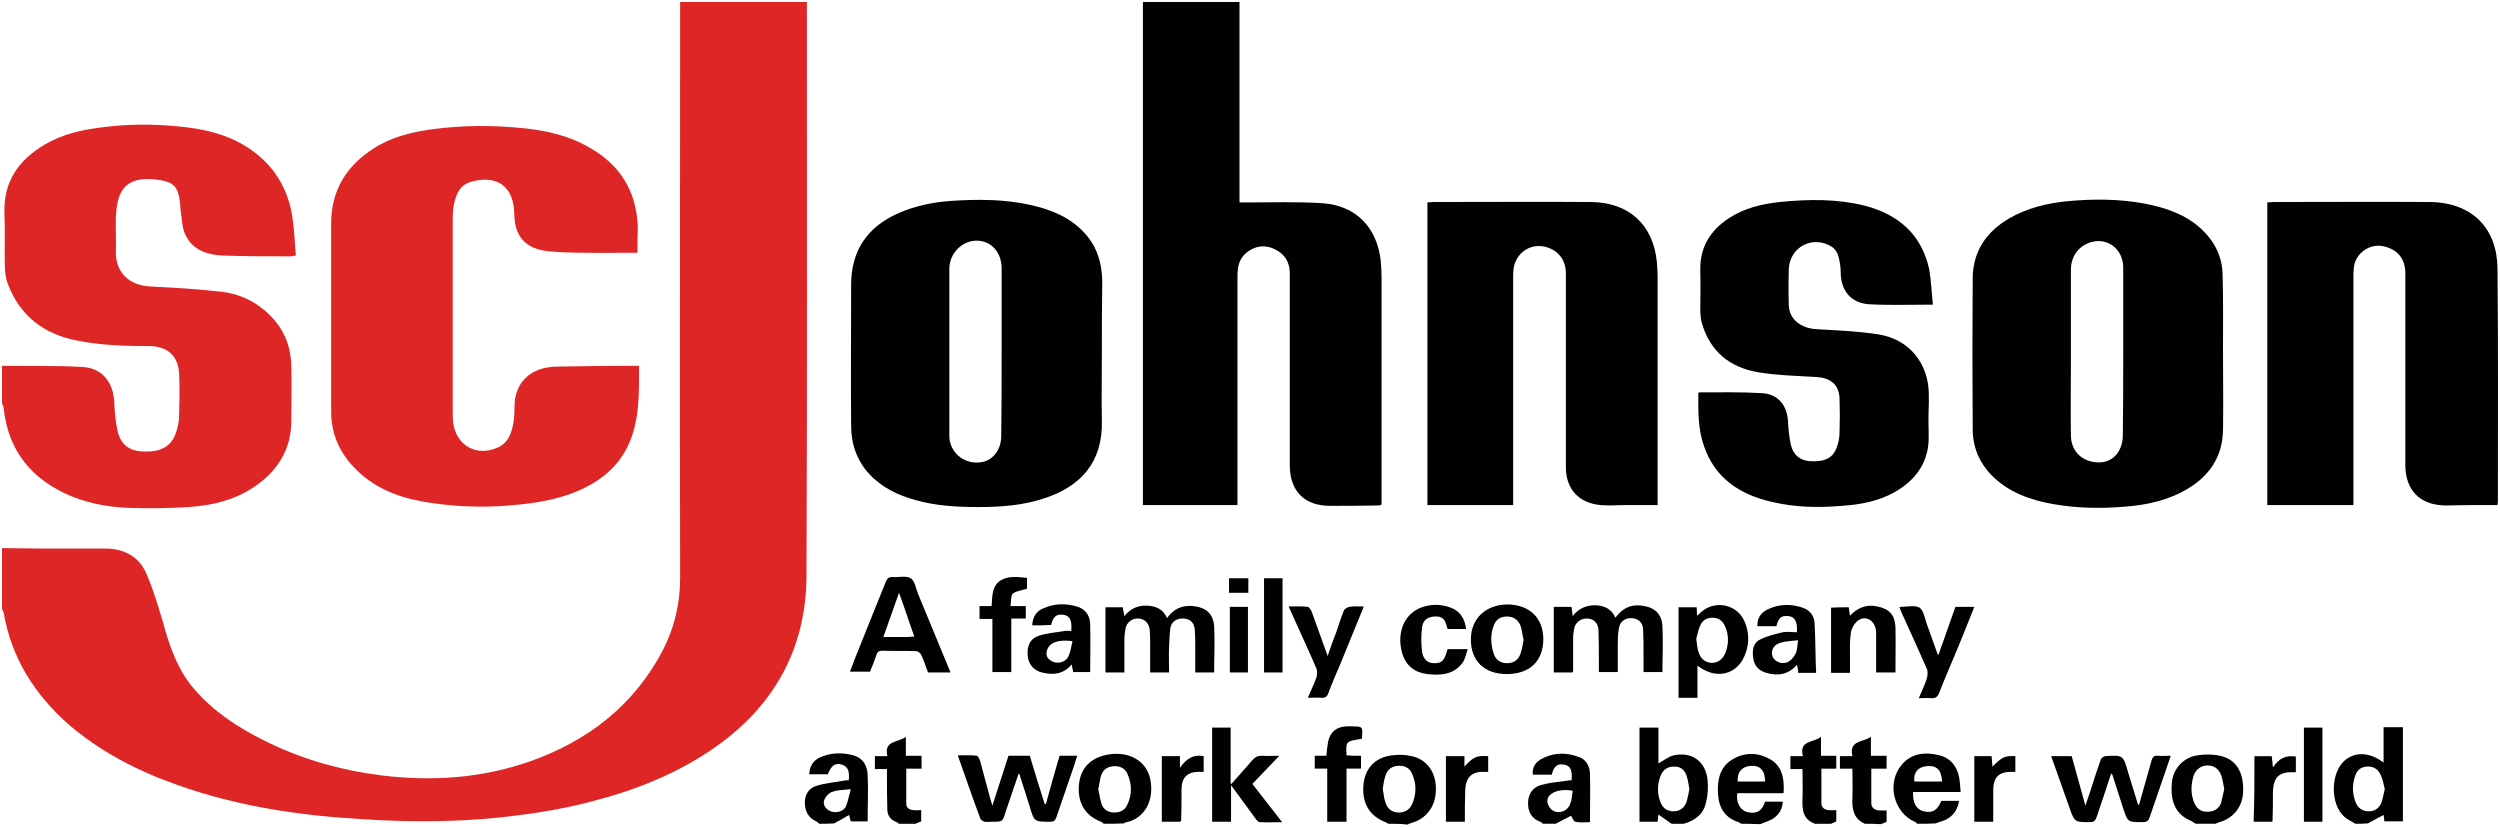 <?xml version="1.0" encoding="UTF-8" standalone="no"?>
<!-- Created with Inkscape (http://www.inkscape.org/) -->

<svg
   xmlns:dc="http://purl.org/dc/elements/1.1/"
   xmlns:cc="http://creativecommons.org/ns#"
   xmlns:rdf="http://www.w3.org/1999/02/22-rdf-syntax-ns#"
   xmlns:svg="http://www.w3.org/2000/svg"
   xmlns="http://www.w3.org/2000/svg"
   xmlns:sodipodi="http://sodipodi.sourceforge.net/DTD/sodipodi-0.dtd"
   xmlns:inkscape="http://www.inkscape.org/namespaces/inkscape"
   width="621.225"
   height="205.4"
   viewBox="0 0 164.366 54.345"
   version="1.1"
   id="svg8"
   inkscape:version="0.92.3 (2405546, 2018-03-11)"
   sodipodi:docname="sc.svg">
  <defs
     id="defs2">
	
	
	
	
	
	
	
	
	
	
	
	
	
	
	
	
	
	
	
	
	
	
	
	
	
	
	
	
	
	
	
	
	
	
	
	
	
	
	
	
	
	
	
	
	
	
	
	
	
	
	
	
	
	
	
	
	
	
	
	
	
	
</defs>
  <sodipodi:namedview
     id="base"
     pagecolor="#00ffff"
     bordercolor="#666666"
     borderopacity="1.0"
     inkscape:pageopacity="0"
     inkscape:pageshadow="2"
     inkscape:zoom="0.98994949"
     inkscape:cx="182.00957"
     inkscape:cy="155.91469"
     inkscape:document-units="px"
     inkscape:current-layer="layer1"
     showgrid="false"
     units="px"
     fit-margin-left="0.5"
     fit-margin-top="0.5"
     fit-margin-right="0.5"
     fit-margin-bottom="0.5"
     inkscape:window-width="1920"
     inkscape:window-height="1001"
     inkscape:window-x="-9"
     inkscape:window-y="-9"
     inkscape:window-maximized="1" />
  <g
     inkscape:label="Layer 1"
     inkscape:groupmode="layer"
     id="layer1"
     transform="translate(-23.627,-121.714)">
    <path
       class="st1"
       d="m 23.76,157.75 c 0.794,0 1.614,0.026 2.408,0.026 1.455,0 2.91,0 4.339,0 1.217,0 2.223,0.476 2.725,1.614 0.45,1.005 0.767,2.09 1.085,3.149 0.45,1.64 0.979,3.228 2.117,4.524 1.244,1.429 2.805,2.461 4.498,3.307 2.461,1.244 5.08,1.984 7.805,2.328 3.307,0.397 6.562,0.185 9.737,-0.926 3.81,-1.349 6.826,-3.678 8.731,-7.303 0.767,-1.482 1.138,-3.069 1.138,-4.763 -0.026,-12.435 0,-24.871 0,-37.333 0,-0.159 0,-0.318 0,-0.529 2.778,0 5.53,0 8.334,0 0,0.159 0,0.344 0,0.503 0,12.409 0.026,24.818 -0.026,37.253 -0.026,4.683 -2.064,8.44 -5.9,11.165 -2.566,1.826 -5.424,2.937 -8.467,3.704 -1.958,0.503 -3.942,0.794 -5.953,1.005 -2.91,0.291 -5.847,0.291 -8.758,0.106 -4.207,-0.238 -8.361,-0.847 -12.33,-2.275 -2.619,-0.926 -5.027,-2.17 -7.144,-3.995 -2.196,-1.958 -3.731,-4.339 -4.233,-7.329 -0.026,-0.079 -0.079,-0.159 -0.106,-0.238 0,-1.323 0,-2.672 0,-3.995 z"
       id="path4490"
       inkscape:connector-curvature="0"
       style="fill:#df2626;stroke-width:0.265" />
    <path
       class="st1"
       d="m 23.76,145.764 c 1.773,0.026 3.545,-0.026 5.318,0.079 1.296,0.079 2.011,1.032 2.064,2.355 0.026,0.609 0.079,1.217 0.212,1.826 0.212,0.953 0.794,1.376 1.799,1.376 1.111,0.026 1.773,-0.37 2.064,-1.296 0.106,-0.344 0.185,-0.688 0.185,-1.032 0.026,-0.953 0.053,-1.879 0,-2.831 -0.079,-1.164 -0.794,-1.773 -1.984,-1.773 -1.587,0 -3.201,-0.053 -4.763,-0.37 -2.143,-0.423 -3.704,-1.614 -4.498,-3.678 -0.159,-0.397 -0.212,-0.82 -0.212,-1.244 -0.026,-1.138 0.026,-2.302 -0.026,-3.44 -0.079,-2.064 0.926,-3.493 2.619,-4.498 1.191,-0.714 2.514,-1.005 3.889,-1.164 1.64,-0.212 3.281,-0.212 4.895,-0.053 1.72,0.159 3.387,0.529 4.842,1.561 1.561,1.111 2.434,2.619 2.699,4.498 0.106,0.794 0.159,1.587 0.212,2.434 -0.132,0.026 -0.238,0.053 -0.318,0.053 -1.508,0 -3.016,0 -4.498,-0.053 -1.111,-0.053 -2.09,-0.423 -2.514,-1.535 -0.159,-0.423 -0.159,-0.926 -0.238,-1.402 -0.026,-0.212 -0.026,-0.397 -0.053,-0.609 -0.132,-0.979 -0.397,-1.27 -1.376,-1.429 -0.397,-0.053 -0.794,-0.079 -1.191,-0.026 -0.794,0.106 -1.296,0.582 -1.482,1.323 -0.106,0.37 -0.132,0.741 -0.159,1.138 -0.026,0.741 0.026,1.482 0,2.223 -0.053,1.323 0.767,2.302 2.328,2.355 1.535,0.079 3.069,0.159 4.604,0.344 1.402,0.159 2.619,0.82 3.545,1.931 0.714,0.847 1.032,1.852 1.058,2.937 0.026,1.164 0,2.355 0,3.519 0.026,1.958 -0.9,3.413 -2.487,4.471 -1.27,0.847 -2.725,1.191 -4.233,1.296 -1.323,0.079 -2.672,0.106 -3.995,0.053 -1.455,-0.053 -2.91,-0.344 -4.233,-0.979 -2.355,-1.138 -3.704,-2.99 -3.969,-5.609 0,-0.106 -0.079,-0.185 -0.106,-0.291 0,-0.82 0,-1.64 0,-2.461 z"
       id="path4492"
       inkscape:connector-curvature="0"
       style="fill:#df2626;stroke-width:0.265" />
    <path
       class="st2"
       d="m 133.535,175.874 c -0.291,-0.185 -0.556,-0.397 -0.873,-0.609 -0.026,0.159 -0.026,0.318 -0.053,0.476 -0.397,0 -0.794,0 -1.191,0 0,-2.064 0,-4.128 0,-6.191 0.423,0 0.82,0 1.244,0 0,0.794 0,1.561 0,2.355 0.344,-0.185 0.661,-0.45 1.005,-0.529 1.191,-0.265 2.09,0.397 2.223,1.587 0.053,0.503 0.026,1.032 -0.106,1.535 -0.159,0.767 -0.741,1.164 -1.455,1.376 -0.265,0 -0.529,0 -0.794,0 z m 1.164,-2.275 c -0.053,-0.291 -0.079,-0.529 -0.159,-0.794 -0.106,-0.397 -0.344,-0.688 -0.794,-0.688 -0.45,-0.026 -0.794,0.185 -0.953,0.635 -0.212,0.556 -0.212,1.138 0,1.693 0.132,0.344 0.37,0.582 0.794,0.609 0.423,0.026 0.741,-0.185 0.9,-0.556 0.106,-0.318 0.159,-0.635 0.212,-0.9 z"
       id="path4494"
       inkscape:connector-curvature="0"
       style="fill:#010101;stroke-width:0.265" />
    <path
       class="st2"
       d="m 178.488,175.874 c -0.238,-0.159 -0.529,-0.265 -0.741,-0.476 -0.926,-0.82 -0.9,-2.857 0.026,-3.678 0.714,-0.609 1.667,-0.556 2.566,0.132 0,-0.794 0,-1.535 0,-2.328 0.45,0 0.847,0 1.27,0 0,2.064 0,4.101 0,6.191 -0.397,0 -0.794,0 -1.217,0 -0.026,-0.159 -0.026,-0.318 -0.053,-0.423 -0.344,0.185 -0.688,0.37 -1.032,0.556 -0.291,0.026 -0.556,0.026 -0.82,0.026 z m 1.931,-2.275 c -0.079,-0.318 -0.132,-0.661 -0.291,-0.979 -0.185,-0.37 -0.503,-0.556 -0.953,-0.503 -0.397,0.053 -0.609,0.291 -0.714,0.635 -0.185,0.556 -0.185,1.111 0.026,1.667 0.132,0.37 0.397,0.609 0.82,0.635 0.45,0.026 0.741,-0.212 0.9,-0.582 0.079,-0.265 0.132,-0.556 0.212,-0.873 z"
       id="path4496"
       inkscape:connector-curvature="0"
       style="fill:#010101;stroke-width:0.265" />
    <path
       class="st2"
       d="m 125.069,175.874 c -0.053,-0.053 -0.106,-0.106 -0.185,-0.132 -0.556,-0.212 -0.794,-0.635 -0.794,-1.217 0,-0.582 0.291,-1.032 0.82,-1.191 0.556,-0.159 1.138,-0.212 1.72,-0.291 0.106,-0.026 0.212,-0.026 0.318,-0.026 0.079,-0.661 -0.079,-0.979 -0.503,-1.032 -0.423,-0.079 -0.661,0.106 -0.794,0.661 -0.397,0 -0.794,0 -1.244,0 -0.053,-0.423 0.132,-0.767 0.476,-0.979 0.847,-0.503 1.746,-0.503 2.619,-0.159 0.45,0.185 0.635,0.609 0.661,1.058 0.026,1.058 0,2.09 0,3.201 -0.291,0 -0.635,0.053 -0.953,-0.026 -0.132,-0.026 -0.212,-0.265 -0.291,-0.397 -0.318,0.159 -0.661,0.344 -1.005,0.529 -0.238,0 -0.529,0 -0.847,0 z m 1.958,-2.17 c -0.529,-0.106 -1.085,-0.026 -1.376,0.185 -0.238,0.159 -0.344,0.397 -0.265,0.661 0.053,0.185 0.212,0.397 0.37,0.476 0.423,0.212 0.953,0 1.111,-0.476 0.106,-0.238 0.106,-0.556 0.159,-0.847 z"
       id="path4498"
       inkscape:connector-curvature="0"
       style="fill:#010101;stroke-width:0.265" />
    <path
       class="st2"
       d="m 77.496,175.874 c -0.079,-0.053 -0.132,-0.132 -0.212,-0.159 -0.503,-0.238 -0.714,-0.635 -0.741,-1.164 -0.026,-0.556 0.238,-1.005 0.741,-1.164 0.582,-0.185 1.191,-0.238 1.799,-0.344 0.106,-0.026 0.238,-0.026 0.344,-0.026 0.079,-0.609 -0.079,-0.926 -0.45,-1.032 -0.45,-0.132 -0.688,0.053 -0.926,0.635 -0.397,0 -0.794,0 -1.217,0 0.026,-0.635 0.344,-1.005 0.9,-1.191 0.661,-0.238 1.323,-0.238 2.011,-0.053 0.635,0.185 0.9,0.688 0.926,1.27 0.053,1.005 0,2.037 0,3.069 -0.344,0 -0.714,0 -1.111,0 -0.053,-0.159 -0.079,-0.318 -0.106,-0.423 -0.318,0.185 -0.635,0.37 -0.979,0.556 -0.318,0.026 -0.661,0.026 -0.979,0.026 z m 2.064,-2.275 c -0.503,0.053 -0.847,0.053 -1.164,0.159 -0.212,0.053 -0.423,0.238 -0.529,0.45 -0.185,0.291 -0.026,0.635 0.265,0.794 0.37,0.212 0.926,0.106 1.111,-0.265 0.132,-0.318 0.185,-0.661 0.318,-1.138 z"
       id="path4500"
       inkscape:connector-curvature="0"
       style="fill:#010101;stroke-width:0.265" />
    <path
       class="st2"
       d="m 138.113,175.874 c -0.053,-0.026 -0.132,-0.079 -0.185,-0.106 -0.9,-0.291 -1.296,-0.953 -1.349,-1.852 -0.053,-0.9 0.106,-1.773 0.953,-2.275 0.794,-0.476 1.667,-0.476 2.487,0 0.688,0.397 0.953,1.111 0.873,2.223 -1.005,0 -2.037,0 -3.043,0 -0.106,0.609 0.212,1.138 0.661,1.244 0.609,0.132 0.953,-0.053 1.164,-0.688 0.37,0 0.767,0 1.164,0 -0.026,0.635 -0.423,1.111 -1.085,1.323 -0.132,0.053 -0.265,0.106 -0.397,0.159 -0.423,-0.026 -0.82,-0.026 -1.244,-0.026 z m 1.561,-2.778 c 0,-0.714 -0.318,-1.058 -0.9,-1.032 -0.609,0.026 -0.953,0.423 -0.9,1.032 0.609,0 1.217,0 1.799,0 z"
       id="path4502"
       inkscape:connector-curvature="0"
       style="fill:#010101;stroke-width:0.265" />
    <path
       class="st2"
       d="m 114.909,175.874 c -0.053,-0.026 -0.132,-0.079 -0.185,-0.106 -1.058,-0.397 -1.561,-1.244 -1.455,-2.461 0.106,-1.085 0.767,-1.799 1.879,-1.931 0.423,-0.053 0.873,-0.053 1.296,0.053 1.005,0.212 1.614,1.085 1.587,2.196 0,1.111 -0.635,1.931 -1.614,2.196 -0.079,0.026 -0.159,0.053 -0.238,0.106 -0.45,-0.053 -0.873,-0.053 -1.27,-0.053 z m -0.37,-2.302 c 0.053,0.318 0.079,0.635 0.185,0.926 0.132,0.397 0.423,0.635 0.873,0.635 0.397,0 0.714,-0.185 0.873,-0.556 0.291,-0.661 0.291,-1.323 0,-1.984 -0.159,-0.397 -0.503,-0.556 -0.926,-0.529 -0.423,0.026 -0.688,0.238 -0.82,0.635 -0.106,0.265 -0.132,0.556 -0.185,0.873 z"
       id="path4504"
       inkscape:connector-curvature="0"
       style="fill:#010101;stroke-width:0.265" />
    <path
       class="st2"
       d="m 167.984,175.874 c -0.106,-0.053 -0.185,-0.132 -0.291,-0.185 -0.979,-0.397 -1.402,-1.217 -1.27,-2.54 0.079,-0.873 0.741,-1.64 1.667,-1.773 0.476,-0.079 1.005,-0.079 1.482,0.026 1.032,0.212 1.561,1.032 1.535,2.275 0,1.032 -0.609,1.826 -1.561,2.09 -0.079,0.026 -0.159,0.053 -0.238,0.106 -0.45,0 -0.9,0 -1.323,0 z m 1.879,-2.275 c -0.053,-0.318 -0.106,-0.609 -0.185,-0.873 -0.159,-0.45 -0.476,-0.688 -0.9,-0.688 -0.423,0 -0.767,0.238 -0.926,0.661 -0.185,0.609 -0.212,1.217 0.053,1.826 0.159,0.37 0.45,0.582 0.873,0.556 0.397,0 0.714,-0.185 0.873,-0.556 0.079,-0.291 0.132,-0.609 0.212,-0.926 z"
       id="path4506"
       inkscape:connector-curvature="0"
       style="fill:#010101;stroke-width:0.265" />
    <path
       class="st2"
       d="m 149.675,175.874 c -0.026,-0.026 -0.079,-0.079 -0.106,-0.106 -1.429,-0.582 -1.931,-2.54 -0.926,-3.757 0.661,-0.794 1.561,-0.873 2.514,-0.635 0.794,0.212 1.244,0.847 1.323,1.773 0.026,0.212 0.026,0.397 0.053,0.635 -1.058,0 -2.09,0 -3.122,0 -0.053,0.688 0.212,1.164 0.688,1.27 0.582,0.132 0.9,-0.053 1.164,-0.688 0.37,0 0.767,0 1.164,0 -0.106,0.714 -0.529,1.191 -1.244,1.376 -0.106,0.026 -0.185,0.079 -0.291,0.106 -0.397,0.026 -0.794,0.026 -1.217,0.026 z m 1.64,-2.778 c -0.053,-0.794 -0.37,-1.085 -1.058,-1.005 -0.556,0.053 -0.847,0.476 -0.767,1.005 0.609,0 1.217,0 1.826,0 z"
       id="path4508"
       inkscape:connector-curvature="0"
       style="fill:#010101;stroke-width:0.265" />
    <path
       class="st2"
       d="m 96.203,175.874 c -0.053,-0.053 -0.132,-0.106 -0.185,-0.132 -1.058,-0.397 -1.561,-1.27 -1.455,-2.434 0.106,-1.111 0.767,-1.773 1.905,-1.984 1.376,-0.238 2.514,0.397 2.778,1.587 0.291,1.376 -0.318,2.646 -1.667,2.884 -0.026,0 -0.026,0.053 -0.026,0.053 -0.476,0.026 -0.926,0.026 -1.349,0.026 z m -0.37,-2.275 c 0.079,0.318 0.106,0.635 0.212,0.953 0.132,0.397 0.45,0.582 0.847,0.582 0.397,0 0.688,-0.159 0.847,-0.503 0.318,-0.661 0.318,-1.349 0.026,-2.011 -0.159,-0.397 -0.503,-0.556 -0.926,-0.529 -0.423,0.026 -0.688,0.238 -0.82,0.609 -0.079,0.265 -0.106,0.582 -0.185,0.9 z"
       id="path4510"
       inkscape:connector-curvature="0"
       style="fill:#010101;stroke-width:0.265" />
    <path
       class="st2"
       d="m 82.735,175.874 c -0.079,-0.053 -0.132,-0.106 -0.212,-0.132 -0.344,-0.132 -0.529,-0.397 -0.556,-0.741 -0.026,-0.767 -0.026,-1.561 -0.026,-2.328 0,-0.132 0,-0.238 0,-0.397 -0.291,0 -0.529,0 -0.794,0 0,-0.291 0,-0.556 0,-0.847 0.265,0 0.503,0 0.82,0 -0.238,-1.058 0.688,-0.873 1.217,-1.27 0,0.45 0,0.82 0,1.244 0.344,0 0.688,0 1.032,0 0,0.318 0,0.556 0,0.847 -0.344,0 -0.661,0 -1.005,0 0,0.794 0,1.561 0,2.302 0,0.291 0.212,0.397 0.45,0.423 0.185,0.026 0.344,0 0.529,0 0,0.238 0,0.476 0,0.741 -0.132,0.053 -0.265,0.106 -0.37,0.159 -0.37,0 -0.714,0 -1.085,0 z"
       id="path4512"
       inkscape:connector-curvature="0"
       style="fill:#010101;stroke-width:0.265" />
    <path
       class="st2"
       d="m 146.235,175.874 c -0.767,-0.344 -0.847,-0.979 -0.82,-1.72 0.026,-0.635 0,-1.244 0,-1.905 -0.291,0 -0.529,0 -0.82,0 0,-0.291 0,-0.529 0,-0.82 0.238,0 0.503,0 0.82,0 -0.238,-1.058 0.688,-0.9 1.217,-1.27 0,0.45 0,0.82 0,1.244 0.37,0 0.688,0 1.032,0 0,0.291 0,0.556 0,0.847 -0.318,0 -0.635,0 -1.005,0 0,0.794 0,1.535 0,2.275 0,0.291 0.212,0.45 0.529,0.476 0.159,0 0.291,0 0.476,0 0,0.238 0,0.476 0,0.741 -0.106,0.053 -0.238,0.106 -0.37,0.159 -0.344,-0.026 -0.688,-0.026 -1.058,-0.026 z"
       id="path4514"
       inkscape:connector-curvature="0"
       style="fill:#010101;stroke-width:0.265" />
    <path
       class="st2"
       d="m 142.954,175.874 c -0.794,-0.291 -0.847,-0.926 -0.82,-1.64 0.026,-0.635 0,-1.27 0,-1.958 -0.265,0 -0.503,0 -0.794,0 0,-0.291 0,-0.556 0,-0.847 0.238,0 0.503,0 0.82,0 -0.265,-1.058 0.688,-0.873 1.191,-1.27 0,0.45 0,0.82 0,1.244 0.344,0 0.661,0 1.005,0 0,0.291 0,0.556 0,0.847 -0.318,0 -0.635,0 -0.979,0 0,0.794 0,1.535 0,2.275 0,0.265 0.185,0.423 0.45,0.45 0.159,0.026 0.344,0 0.529,0 0,0.238 0,0.503 0,0.741 -0.106,0.053 -0.212,0.106 -0.344,0.159 -0.344,0 -0.688,0 -1.058,0 z"
       id="path4516"
       inkscape:connector-curvature="0"
       style="fill:#010101;stroke-width:0.265" />
    <path
       class="st2"
       d="m 104.987,154.919 c -2.09,0 -4.128,0 -6.218,0 0,-11.033 0,-22.04 0,-33.073 2.117,0 4.207,0 6.35,0 0,4.392 0,8.758 0,13.176 0.185,0 0.318,0 0.476,0 1.667,0 3.334,-0.053 5.001,0.053 2.196,0.159 3.572,1.614 3.81,3.784 0.026,0.344 0.053,0.688 0.053,1.032 0,4.842 0,9.71 0,14.552 0,0.159 0,0.291 0,0.45 -0.079,0.026 -0.106,0.053 -0.159,0.053 -1.085,0.026 -2.17,0.026 -3.228,0.026 -1.693,0 -2.646,-0.979 -2.646,-2.672 0,-4.207 0,-8.414 0,-12.621 0,-0.714 -0.318,-1.244 -0.953,-1.561 -0.609,-0.318 -1.244,-0.265 -1.799,0.132 -0.397,0.291 -0.609,0.688 -0.661,1.164 -0.026,0.185 -0.026,0.37 -0.026,0.582 0,4.815 0,9.631 0,14.446 0,0.132 0,0.291 0,0.476 z"
       id="path4518"
       inkscape:connector-curvature="0"
       style="fill:#010101;stroke-width:0.265" />
    <path
       class="st1"
       d="m 65.537,138.329 c -1.191,0 -2.381,0.026 -3.545,0 -0.794,0 -1.614,-0.026 -2.408,-0.106 -1.429,-0.185 -2.117,-0.979 -2.143,-2.408 0,-0.212 -0.026,-0.397 -0.053,-0.609 -0.291,-1.693 -1.64,-1.879 -2.805,-1.535 -0.767,0.212 -1.005,0.9 -1.138,1.614 -0.026,0.212 -0.053,0.423 -0.053,0.661 0,4.313 0,8.625 0,12.965 0,0.238 0,0.503 0.053,0.741 0.265,1.402 1.535,2.064 2.857,1.508 0.82,-0.344 1.005,-1.111 1.111,-1.879 0.053,-0.37 0.026,-0.767 0.053,-1.138 0.106,-1.164 0.847,-2.011 2.037,-2.249 0.265,-0.053 0.529,-0.079 0.82,-0.079 1.614,-0.026 3.228,-0.053 4.842,-0.053 0.159,0 0.291,0 0.476,0 0,1.826 0.053,3.625 -0.741,5.292 -0.82,1.693 -2.328,2.646 -4.048,3.228 -1.296,0.423 -2.646,0.582 -4.022,0.688 -1.614,0.106 -3.228,0.053 -4.815,-0.185 -1.72,-0.238 -3.334,-0.741 -4.657,-1.905 -1.244,-1.085 -1.958,-2.434 -1.958,-4.101 0,-4.128 0,-8.255 0,-12.383 0,-2.196 1.032,-3.81 2.831,-4.948 1.164,-0.741 2.487,-1.058 3.863,-1.244 2.011,-0.265 4.022,-0.265 6.032,-0.053 1.455,0.159 2.857,0.476 4.128,1.191 2.143,1.164 3.254,2.963 3.307,5.397 -0.026,0.423 -0.026,0.979 -0.026,1.587 z"
       id="path4520"
       inkscape:connector-curvature="0"
       style="fill:#df2626;stroke-width:0.265" />
    <path
       class="st2"
       d="m 169.783,144.97 c 0,1.667 0.026,3.334 0,5.001 -0.026,1.72 -0.847,2.99 -2.302,3.863 -1.27,0.767 -2.699,1.085 -4.154,1.191 -1.561,0.132 -3.096,0.106 -4.657,-0.159 -1.535,-0.265 -2.99,-0.767 -4.127,-1.931 -0.794,-0.82 -1.217,-1.852 -1.217,-2.99 -0.026,-3.334 -0.026,-6.641 0,-9.975 0.026,-1.746 0.9,-3.016 2.381,-3.889 1.191,-0.688 2.487,-1.005 3.836,-1.138 1.693,-0.159 3.413,-0.159 5.106,0.159 1.349,0.265 2.619,0.688 3.651,1.614 0.9,0.82 1.429,1.826 1.455,3.043 0.053,1.746 0.026,3.493 0.026,5.212 0,0 0,0 0,0 z m -6.562,-0.079 c 0,-1.852 0,-3.731 0,-5.583 0,-1.164 -0.953,-1.958 -2.037,-1.693 -0.847,0.212 -1.402,0.9 -1.402,1.852 0,1.984 0,3.995 0,5.98 0,1.64 -0.026,3.281 0,4.921 0.026,1.085 0.82,1.773 1.905,1.746 0.9,-0.026 1.508,-0.767 1.508,-1.799 0.026,-1.773 0.026,-3.598 0.026,-5.424 z"
       id="path4522"
       inkscape:connector-curvature="0"
       style="fill:#010101;stroke-width:0.265" />
    <path
       class="st2"
       d="m 96.07,144.997 c 0,1.455 -0.026,2.91 0,4.339 0.079,2.805 -1.429,4.339 -3.678,5.106 -1.455,0.503 -2.937,0.609 -4.471,0.609 -1.376,0 -2.752,-0.079 -4.075,-0.45 -1.164,-0.318 -2.223,-0.82 -3.069,-1.72 -0.82,-0.9 -1.191,-1.984 -1.191,-3.175 -0.026,-3.096 0,-6.191 0,-9.26 0,-2.249 1.058,-3.81 3.096,-4.71 1.138,-0.503 2.328,-0.741 3.572,-0.82 1.693,-0.106 3.413,-0.106 5.08,0.265 1.349,0.291 2.619,0.794 3.572,1.826 0.847,0.9 1.164,1.984 1.191,3.175 -0.026,1.614 -0.026,3.228 -0.026,4.815 z m -6.588,-0.132 c 0,-1.826 0,-3.651 0,-5.503 0,-1.058 -0.688,-1.826 -1.64,-1.826 -0.979,0 -1.799,0.847 -1.799,1.852 0,3.651 0,7.303 0,10.927 0,0.132 0,0.238 0.026,0.37 0.185,0.926 1.032,1.535 1.984,1.429 0.82,-0.079 1.402,-0.794 1.402,-1.746 0.026,-1.799 0.026,-3.651 0.026,-5.503 z"
       id="path4524"
       inkscape:connector-curvature="0"
       style="fill:#010101;stroke-width:0.265" />
    <path
       class="st2"
       d="m 178.356,154.919 c -1.905,0 -3.784,0 -5.662,0 0,-6.641 0,-13.256 0,-19.897 0.132,0 0.265,-0.026 0.397,-0.026 3.44,0 6.879,-0.026 10.345,0 2.752,0.053 4.366,1.746 4.392,4.366 0.053,5.08 0.026,10.16 0.026,15.24 0,0.079 0,0.185 -0.026,0.318 -0.582,0 -1.111,0 -1.667,0 -0.582,0 -1.164,0.026 -1.773,0.026 -1.667,-0.026 -2.619,-1.005 -2.619,-2.672 0,-4.207 0,-8.387 0,-12.594 0,-0.953 -0.503,-1.561 -1.429,-1.773 -0.926,-0.212 -1.879,0.476 -1.958,1.429 -0.026,0.212 -0.026,0.45 -0.026,0.661 0,4.815 0,9.631 0,14.42 0,0.185 0,0.344 0,0.503 z"
       id="path4526"
       inkscape:connector-curvature="0"
       style="fill:#010101;stroke-width:0.265" />
    <path
       class="st2"
       d="m 123.111,154.919 c -1.905,0 -3.757,0 -5.636,0 0,-6.615 0,-13.256 0,-19.897 0.106,0 0.212,-0.026 0.344,-0.026 3.466,0 6.932,-0.026 10.425,0 2.487,0.026 4.075,1.508 4.313,3.916 0.026,0.318 0.053,0.661 0.053,0.979 0,4.842 0,9.684 0,14.526 0,0.159 0,0.318 0,0.503 -0.741,0 -1.429,0 -2.117,0 -0.556,0 -1.085,0.053 -1.64,0 -1.429,-0.132 -2.275,-1.058 -2.275,-2.487 0,-4.26 0,-8.493 0,-12.753 0,-0.9 -0.529,-1.535 -1.376,-1.746 -1.005,-0.238 -1.931,0.45 -2.064,1.455 -0.026,0.185 -0.026,0.37 -0.026,0.582 0,4.815 0,9.631 0,14.446 0,0.159 0,0.318 0,0.503 z"
       id="path4528"
       inkscape:connector-curvature="0"
       style="fill:#010101;stroke-width:0.265" />
    <path
       class="st2"
       d="m 150.707,141.742 c -1.482,0 -2.831,0.053 -4.207,-0.026 -1.164,-0.079 -1.826,-0.873 -1.852,-2.037 0,-0.37 -0.053,-0.767 -0.159,-1.138 -0.053,-0.212 -0.212,-0.45 -0.397,-0.582 -1.244,-0.82 -2.805,-0.026 -2.857,1.455 -0.026,0.794 -0.026,1.587 0,2.381 0.026,0.9 0.794,1.508 1.826,1.561 1.349,0.079 2.725,0.132 4.075,0.344 1.799,0.291 2.99,1.561 3.254,3.281 0.106,0.767 0.026,1.561 0.026,2.328 0,0.609 0.053,1.217 -0.026,1.799 -0.212,1.376 -1.058,2.328 -2.249,2.99 -1.058,0.582 -2.223,0.794 -3.413,0.873 -1.561,0.132 -3.096,0.106 -4.63,-0.265 -2.09,-0.476 -3.731,-1.561 -4.445,-3.678 -0.397,-1.111 -0.37,-2.302 -0.37,-3.466 0.026,-0.026 0.053,-0.053 0.079,-0.053 1.376,0 2.725,-0.026 4.101,0.053 1.058,0.053 1.667,0.794 1.72,1.879 0.026,0.503 0.079,1.005 0.185,1.508 0.159,0.688 0.609,1.032 1.244,1.085 0.979,0.053 1.508,-0.185 1.773,-0.9 0.106,-0.291 0.185,-0.635 0.185,-0.953 0.026,-0.767 0.026,-1.535 0,-2.302 -0.053,-0.9 -0.609,-1.323 -1.508,-1.376 -1.296,-0.079 -2.593,-0.106 -3.863,-0.318 -1.852,-0.318 -3.149,-1.376 -3.678,-3.228 -0.079,-0.238 -0.079,-0.476 -0.106,-0.714 0,-0.926 0.026,-1.852 0,-2.778 -0.026,-1.508 0.661,-2.593 1.852,-3.387 1.032,-0.688 2.196,-0.953 3.387,-1.085 1.879,-0.185 3.731,-0.212 5.556,0.238 2.223,0.582 3.757,1.879 4.26,4.207 0.132,0.794 0.159,1.561 0.238,2.302 z"
       id="path4530"
       inkscape:connector-curvature="0"
       style="fill:#010101;stroke-width:0.265" />
    <path
       class="st2"
       d="m 127,165.925 c -0.397,0 -0.794,0 -1.217,0 0,-1.429 0,-2.857 0,-4.313 0.37,0 0.741,0 1.164,0 0.026,0.159 0.053,0.344 0.079,0.609 0.397,-0.529 0.926,-0.714 1.482,-0.714 0.582,0.026 1.058,0.212 1.323,0.82 0.503,-0.688 1.138,-0.926 1.905,-0.767 0.741,0.132 1.164,0.582 1.191,1.349 0.053,1.005 0,1.984 0,2.99 -0.423,0 -0.794,0 -1.244,0 0,-0.423 0,-0.847 0,-1.244 0,-0.529 0,-1.032 -0.026,-1.561 -0.026,-0.45 -0.291,-0.688 -0.714,-0.741 -0.423,-0.026 -0.794,0.185 -0.873,0.635 -0.079,0.397 -0.079,0.794 -0.079,1.164 0,0.582 0,1.138 0,1.746 -0.397,0 -0.794,0 -1.244,0 0,-0.212 0,-0.45 0,-0.661 0,-0.714 0,-1.429 -0.026,-2.117 -0.026,-0.45 -0.318,-0.714 -0.714,-0.741 -0.397,-0.026 -0.767,0.212 -0.873,0.609 -0.053,0.238 -0.079,0.476 -0.079,0.714 0,0.714 0,1.429 0,2.143 0,0 -0.026,0.026 -0.053,0.079 z"
       id="path4532"
       inkscape:connector-curvature="0"
       style="fill:#010101;stroke-width:0.265" />
    <path
       class="st2"
       d="m 100.489,165.925 c -0.423,0 -0.82,0 -1.244,0 0,-0.661 0,-1.323 0,-1.958 0,-0.291 0,-0.582 -0.026,-0.847 -0.053,-0.45 -0.344,-0.714 -0.741,-0.741 -0.397,-0.026 -0.767,0.238 -0.847,0.635 -0.053,0.265 -0.079,0.556 -0.079,0.847 0,0.688 0,1.376 0,2.064 -0.397,0 -0.794,0 -1.244,0 0,-1.429 0,-2.857 0,-4.286 0.37,0 0.741,0 1.138,0 0.026,0.159 0.053,0.344 0.106,0.582 0.397,-0.503 0.9,-0.714 1.482,-0.688 0.582,0.026 1.058,0.212 1.323,0.82 0.476,-0.688 1.138,-0.9 1.905,-0.767 0.741,0.132 1.138,0.556 1.191,1.296 0.053,1.005 0,2.011 0,3.043 -0.423,0 -0.794,0 -1.244,0 0,-0.582 0,-1.138 0,-1.72 0,-0.344 0,-0.714 -0.026,-1.058 -0.026,-0.476 -0.291,-0.741 -0.741,-0.767 -0.45,-0.026 -0.82,0.212 -0.873,0.661 -0.053,0.397 -0.053,0.794 -0.079,1.191 -0.026,0.556 0,1.111 0,1.693 z"
       id="path4534"
       inkscape:connector-curvature="0"
       style="fill:#010101;stroke-width:0.265" />
    <path
       class="st2"
       d="m 162.428,172.566 c -0.318,0.979 -0.635,1.931 -0.953,2.857 -0.079,0.238 -0.159,0.344 -0.45,0.344 -1.005,0 -1.005,0 -1.349,-0.979 -0.397,-1.111 -0.794,-2.223 -1.191,-3.36 0.45,0 0.9,0 1.349,0 0.291,1.032 0.582,2.09 0.9,3.254 0.106,-0.318 0.185,-0.556 0.265,-0.767 0.238,-0.741 0.476,-1.508 0.741,-2.249 0.026,-0.106 0.212,-0.238 0.318,-0.238 1.164,-0.079 1.164,-0.053 1.482,1.058 0.212,0.688 0.423,1.376 0.635,2.064 0,0.026 0.026,0.053 0.079,0.106 0.265,-0.979 0.556,-1.931 0.82,-2.91 0.079,-0.265 0.159,-0.37 0.45,-0.344 0.265,0.026 0.529,0 0.82,0 -0.053,0.185 -0.106,0.318 -0.159,0.476 -0.397,1.191 -0.82,2.355 -1.217,3.545 -0.079,0.238 -0.185,0.344 -0.45,0.344 -1.032,0 -1.005,0 -1.323,-0.979 -0.238,-0.714 -0.45,-1.429 -0.688,-2.143 0,0 -0.026,-0.026 -0.079,-0.079 z"
       id="path4536"
       inkscape:connector-curvature="0"
       style="fill:#010101;stroke-width:0.265" />
    <path
       class="st2"
       d="m 90.593,172.593 c -0.291,0.847 -0.582,1.72 -0.873,2.566 -0.185,0.582 -0.185,0.582 -0.847,0.582 -0.159,0 -0.344,0.026 -0.503,0 -0.106,-0.026 -0.238,-0.106 -0.291,-0.212 -0.503,-1.349 -0.979,-2.725 -1.482,-4.154 0.45,0 0.847,-0.026 1.244,0.026 0.079,0 0.159,0.185 0.212,0.291 0.238,0.873 0.476,1.746 0.714,2.646 0.026,0.079 0.053,0.185 0.106,0.344 0.37,-1.138 0.714,-2.196 1.058,-3.281 0.476,0 0.926,0 1.402,0 0.318,1.058 0.635,2.117 0.979,3.175 0.026,0 0.053,0 0.079,0 0.291,-1.058 0.582,-2.117 0.9,-3.175 0.397,0 0.741,0 1.164,0 -0.079,0.212 -0.132,0.397 -0.185,0.582 -0.397,1.164 -0.794,2.302 -1.191,3.466 -0.079,0.212 -0.159,0.291 -0.397,0.291 -1.058,0 -1.058,0 -1.349,-0.979 -0.238,-0.714 -0.45,-1.455 -0.688,-2.17 0,0 -0.026,0 -0.053,0 z"
       id="path4538"
       inkscape:connector-curvature="0"
       style="fill:#010101;stroke-width:0.265" />
    <path
       class="st2"
       d="m 86.122,165.925 c -0.529,0 -0.979,0 -1.482,0 -0.132,-0.37 -0.265,-0.767 -0.45,-1.164 -0.053,-0.106 -0.212,-0.238 -0.344,-0.238 -0.741,-0.026 -1.482,0 -2.223,-0.026 -0.212,0 -0.318,0.079 -0.37,0.265 -0.132,0.37 -0.265,0.741 -0.423,1.111 -0.423,0 -0.847,0 -1.323,0 0.132,-0.318 0.238,-0.609 0.344,-0.9 0.661,-1.667 1.349,-3.334 2.011,-5.001 0.106,-0.238 0.212,-0.344 0.476,-0.318 0.397,0.026 0.873,-0.106 1.164,0.079 0.265,0.159 0.344,0.661 0.476,1.005 0.714,1.746 1.429,3.44 2.143,5.186 z m -2.381,-2.355 c -0.344,-0.953 -0.635,-1.879 -1.005,-2.884 -0.37,1.032 -0.688,1.958 -1.032,2.91 0.582,0 1.111,0 1.64,0 0.132,-0.026 0.238,-0.026 0.397,-0.026 z"
       id="path4540"
       inkscape:connector-curvature="0"
       style="fill:#010101;stroke-width:0.265" />
    <path
       class="st2"
       d="m 135.229,165.476 c 0,0.714 0,1.402 0,2.117 -0.423,0 -0.82,0 -1.244,0 0,-1.984 0,-3.942 0,-5.953 0.37,0 0.767,0 1.191,0 0,0.185 0.026,0.344 0.026,0.556 0.053,-0.053 0.106,-0.079 0.159,-0.132 0.873,-0.926 2.408,-0.688 2.937,0.45 0.397,0.873 0.344,1.773 -0.106,2.593 -0.635,1.058 -1.879,1.217 -2.963,0.37 z m -0.079,-1.773 c 0.053,0.344 0.053,0.582 0.132,0.82 0.132,0.476 0.423,0.741 0.847,0.767 0.423,0.026 0.767,-0.212 0.953,-0.688 0.212,-0.582 0.212,-1.164 -0.053,-1.746 -0.159,-0.318 -0.397,-0.529 -0.794,-0.529 -0.397,0 -0.661,0.159 -0.82,0.503 -0.132,0.265 -0.185,0.609 -0.265,0.873 z"
       id="path4542"
       inkscape:connector-curvature="0"
       style="fill:#010101;stroke-width:0.265" />
    <path
       class="st2"
       d="m 104.59,173.254 c 0.45,-0.529 0.926,-1.032 1.376,-1.561 0.185,-0.212 0.344,-0.291 0.635,-0.291 0.344,0.026 0.714,0 1.138,0 -0.635,0.661 -1.191,1.244 -1.773,1.852 0.635,0.82 1.27,1.64 1.958,2.514 -0.556,0 -1.005,0.026 -1.455,0 -0.106,0 -0.238,-0.132 -0.318,-0.265 -0.503,-0.688 -1.005,-1.376 -1.587,-2.17 0,0.873 0,1.614 0,2.408 -0.45,0 -0.82,0 -1.244,0 0,-2.064 0,-4.128 0,-6.191 0.397,0 0.794,0 1.217,0 0,1.217 0,2.434 0,3.651 -0.026,0.026 0.026,0.026 0.053,0.053 z"
       id="path4544"
       inkscape:connector-curvature="0"
       style="fill:#010101;stroke-width:0.265" />
    <path
       class="st2"
       d="m 91.493,162.83 c 0.026,-0.582 0.291,-0.953 0.767,-1.138 0.741,-0.318 1.482,-0.318 2.249,-0.079 0.529,0.185 0.794,0.635 0.794,1.164 0.026,1.032 0,2.064 0,3.122 -0.318,0 -0.688,0 -1.111,0 -0.026,-0.132 -0.079,-0.291 -0.106,-0.503 -0.503,0.609 -1.138,0.714 -1.852,0.556 -0.582,-0.106 -0.953,-0.503 -1.032,-1.032 -0.079,-0.688 0.106,-1.191 0.714,-1.402 0.529,-0.185 1.111,-0.212 1.667,-0.318 0.159,-0.026 0.318,0 0.476,0 0.053,-0.688 -0.079,-0.979 -0.476,-1.058 -0.476,-0.079 -0.714,0.079 -0.847,0.661 -0.397,0.026 -0.794,0.026 -1.244,0.026 z m 2.646,1.032 c -0.529,-0.053 -0.979,-0.053 -1.376,0.185 -0.159,0.106 -0.291,0.318 -0.318,0.503 -0.079,0.344 0.132,0.556 0.45,0.688 0.37,0.132 0.82,-0.026 0.979,-0.37 0.132,-0.291 0.185,-0.635 0.265,-1.005 z"
       id="path4546"
       inkscape:connector-curvature="0"
       style="fill:#010101;stroke-width:0.265" />
    <path
       class="st2"
       d="m 141.764,165.423 c -0.556,0.661 -1.27,0.741 -2.011,0.529 -0.45,-0.132 -0.767,-0.423 -0.847,-0.9 -0.079,-0.503 -0.079,-1.032 0.45,-1.296 0.45,-0.238 0.979,-0.344 1.482,-0.476 0.291,-0.053 0.609,0 0.926,0 0.053,-0.688 -0.132,-1.005 -0.529,-1.058 -0.476,-0.053 -0.661,0.079 -0.82,0.661 -0.397,0 -0.794,0 -1.244,0 -0.026,-0.503 0.212,-0.873 0.635,-1.085 0.794,-0.397 1.614,-0.397 2.408,-0.106 0.423,0.159 0.688,0.529 0.714,0.979 0.053,0.9 0.053,1.799 0.079,2.699 0,0.185 0.026,0.37 0.026,0.582 -0.37,0 -0.767,0 -1.191,0 0.026,-0.185 -0.026,-0.344 -0.079,-0.529 z m 0.079,-1.614 c -0.423,0.053 -0.794,0.053 -1.138,0.159 -0.476,0.132 -0.688,0.529 -0.529,0.926 0.159,0.37 0.714,0.556 1.085,0.291 0.185,-0.106 0.344,-0.344 0.45,-0.556 0.079,-0.212 0.079,-0.476 0.132,-0.82 z"
       id="path4548"
       inkscape:connector-curvature="0"
       style="fill:#010101;stroke-width:0.265" />
    <path
       class="st2"
       d="m 145.177,161.639 c 0.026,0.159 0.053,0.344 0.079,0.556 0.503,-0.529 1.085,-0.767 1.799,-0.609 0.767,0.159 1.138,0.529 1.191,1.323 0.026,1.005 0,1.984 0,3.016 -0.423,0 -0.82,0 -1.27,0 0,-0.9 0,-1.773 0,-2.646 -0.026,-0.714 -0.635,-1.164 -1.191,-0.767 -0.238,0.185 -0.45,0.529 -0.476,0.847 -0.079,0.556 -0.053,1.111 -0.053,1.667 0,0.291 0,0.609 0,0.926 -0.423,0 -0.82,0 -1.244,0 0,-1.429 0,-2.831 0,-4.286 0.344,-0.026 0.741,-0.026 1.164,-0.026 z"
       id="path4550"
       inkscape:connector-curvature="0"
       style="fill:#010101;stroke-width:0.265" />
    <path
       class="st2"
       d="m 122.687,166.031 c -1.482,0 -2.355,-0.873 -2.355,-2.275 0,-1.376 0.979,-2.302 2.434,-2.302 1.429,0.026 2.328,0.9 2.328,2.275 0,1.455 -0.9,2.302 -2.408,2.302 z m 1.111,-2.249 c -0.079,-0.318 -0.106,-0.661 -0.212,-0.953 -0.159,-0.37 -0.45,-0.582 -0.873,-0.582 -0.45,0 -0.741,0.212 -0.873,0.582 -0.238,0.609 -0.212,1.244 0,1.879 0.132,0.397 0.45,0.609 0.873,0.609 0.423,0 0.741,-0.212 0.873,-0.609 0.106,-0.291 0.159,-0.609 0.212,-0.926 z"
       id="path4552"
       inkscape:connector-curvature="0"
       style="fill:#010101;stroke-width:0.265" />
    <path
       class="st2"
       d="m 113.295,161.586 c -0.529,1.296 -1.032,2.514 -1.535,3.757 -0.265,0.635 -0.556,1.27 -0.794,1.931 -0.079,0.238 -0.212,0.344 -0.476,0.318 -0.265,-0.026 -0.529,0 -0.873,0 0.185,-0.476 0.397,-0.873 0.556,-1.323 0.053,-0.185 0.079,-0.423 0,-0.609 -0.503,-1.191 -1.058,-2.355 -1.587,-3.545 -0.079,-0.159 -0.132,-0.318 -0.238,-0.529 0.45,0 0.847,-0.026 1.244,0.026 0.106,0 0.212,0.185 0.265,0.291 0.344,0.953 0.688,1.905 1.058,2.937 0.185,-0.529 0.344,-1.005 0.529,-1.455 0.185,-0.503 0.318,-1.005 0.529,-1.508 0.053,-0.132 0.238,-0.238 0.37,-0.265 0.291,-0.053 0.582,-0.026 0.953,-0.026 z"
       id="path4554"
       inkscape:connector-curvature="0"
       style="fill:#010101;stroke-width:0.265" />
    <path
       class="st2"
       d="m 148.511,161.639 c 0.053,-0.026 0.079,-0.026 0.079,-0.026 0.423,0 0.926,-0.132 1.244,0.053 0.265,0.185 0.344,0.714 0.476,1.085 0.238,0.661 0.476,1.323 0.714,1.984 0,0 0.026,0 0.053,0.026 0.37,-1.058 0.741,-2.117 1.111,-3.149 0.397,0 0.794,0 1.244,0 -0.344,0.873 -0.688,1.72 -1.032,2.566 -0.423,1.032 -0.873,2.037 -1.27,3.069 -0.106,0.291 -0.265,0.397 -0.556,0.37 -0.238,-0.026 -0.503,0 -0.794,0 0.185,-0.45 0.397,-0.873 0.529,-1.296 0.053,-0.185 0.079,-0.45 0,-0.635 -0.529,-1.217 -1.085,-2.434 -1.64,-3.651 -0.079,-0.159 -0.106,-0.265 -0.159,-0.397 z"
       id="path4556"
       inkscape:connector-curvature="0"
       style="fill:#010101;stroke-width:0.265" />
    <path
       class="st2"
       d="m 120.015,163.068 c -0.423,0 -0.82,0 -1.217,0 -0.106,-0.37 -0.159,-0.794 -0.688,-0.82 -0.503,-0.026 -0.9,0.159 -0.979,0.661 -0.079,0.556 -0.079,1.138 0,1.693 0.079,0.503 0.423,0.741 0.847,0.714 0.423,0 0.609,-0.185 0.767,-0.741 0.026,-0.053 0.026,-0.106 0.053,-0.185 0.397,0 0.82,0 1.323,0 -0.106,0.318 -0.159,0.635 -0.318,0.873 -0.582,0.82 -1.482,0.873 -2.355,0.767 -0.82,-0.106 -1.402,-0.556 -1.64,-1.402 -0.397,-1.429 0.238,-2.725 1.482,-3.043 0.556,-0.159 1.111,-0.132 1.64,0.053 0.661,0.212 1.005,0.714 1.085,1.429 z"
       id="path4558"
       inkscape:connector-curvature="0"
       style="fill:#010101;stroke-width:0.265" />
    <path
       class="st2"
       d="m 88.874,165.899 c 0,-1.138 0,-2.302 0,-3.493 -0.291,0 -0.556,0 -0.847,0 0,-0.291 0,-0.556 0,-0.847 0.265,0 0.503,0 0.794,0 0.053,-0.635 0,-1.323 0.609,-1.693 0.529,-0.318 1.138,-0.212 1.72,-0.159 0,0.265 0,0.503 0,0.714 -0.318,0.106 -0.688,0.132 -0.926,0.318 -0.159,0.132 -0.106,0.503 -0.159,0.82 0.37,0 0.661,0 1.005,0 0,0.291 0,0.529 0,0.82 -0.291,0 -0.609,0 -0.953,0 0,1.191 0,2.328 0,3.519 -0.423,0 -0.82,0 -1.244,0 z"
       id="path4560"
       inkscape:connector-curvature="0"
       style="fill:#010101;stroke-width:0.265" />
    <path
       class="st2"
       d="m 110.887,175.741 c 0,-1.164 0,-2.302 0,-3.493 -0.265,0 -0.529,0 -0.82,0 0,-0.291 0,-0.529 0,-0.847 0.265,0 0.503,0 0.767,0 0.026,-0.318 0.053,-0.609 0.106,-0.9 0.132,-0.661 0.556,-1.005 1.217,-1.032 0.106,0 0.185,0 0.291,0 0.794,0 0.794,0 0.714,0.82 -1.058,0.159 -1.058,0.159 -1.005,1.085 0.159,0 0.318,0.026 0.476,0.026 0.159,0 0.291,0 0.476,0 0,0.291 0,0.556 0,0.847 -0.318,0 -0.609,0 -0.953,0 0,1.191 0,2.328 0,3.493 -0.423,0 -0.82,0 -1.27,0 z"
       id="path4562"
       inkscape:connector-curvature="0"
       style="fill:#010101;stroke-width:0.265" />
    <path
       class="st2"
       d="m 175.101,169.55 c 0.423,0 0.82,0 1.217,0 0,2.064 0,4.101 0,6.191 -0.397,0 -0.794,0 -1.217,0 0,-2.064 0,-4.128 0,-6.191 z"
       id="path4564"
       inkscape:connector-curvature="0"
       style="fill:#010101;stroke-width:0.265" />
    <path
       class="st2"
       d="m 107.95,165.925 c -0.423,0 -0.82,0 -1.217,0 0,-2.064 0,-4.128 0,-6.191 0.423,0 0.794,0 1.217,0 0,2.064 0,4.101 0,6.191 z"
       id="path4566"
       inkscape:connector-curvature="0"
       style="fill:#010101;stroke-width:0.265" />
    <path
       class="st2"
       d="m 101.23,175.741 c -0.397,0 -0.794,0 -1.217,0 0,-1.455 0,-2.857 0,-4.313 0.37,0 0.767,0 1.191,0 0,0.238 0,0.45 0,0.767 0.423,-0.609 0.9,-0.9 1.561,-0.767 0,0.344 0,0.688 0,1.032 -0.132,0 -0.212,0 -0.318,0 -0.741,0 -1.138,0.37 -1.138,1.138 0,0.688 0,1.402 -0.026,2.09 -0.026,0 -0.026,0 -0.053,0.053 z"
       id="path4568"
       inkscape:connector-curvature="0"
       style="fill:#010101;stroke-width:0.265" />
    <path
       class="st2"
       d="m 119.936,175.741 c -0.45,0 -0.847,0 -1.244,0 0,-1.455 0,-2.884 0,-4.313 0.397,0 0.794,0 1.217,0 0,0.238 0,0.45 0,0.688 0.582,-0.635 0.794,-0.741 1.561,-0.688 0,0.159 0,0.344 0,0.503 0,0.159 0,0.318 0,0.529 -0.106,0 -0.185,0 -0.265,0 -0.82,-0.026 -1.217,0.37 -1.244,1.217 -0.026,0.688 -0.026,1.349 -0.026,2.064 z"
       id="path4570"
       inkscape:connector-curvature="0"
       style="fill:#010101;stroke-width:0.265" />
    <path
       class="st2"
       d="m 171.847,171.429 c 0.37,0 0.741,0 1.138,0 0.026,0.212 0.053,0.423 0.079,0.741 0.397,-0.609 0.873,-0.82 1.508,-0.714 0,0.344 0,0.688 0,1.005 -0.026,0.026 -0.053,0.026 -0.079,0.026 -1.005,-0.053 -1.402,0.291 -1.429,1.323 0,0.635 0,1.244 -0.026,1.879 0,0 0,0.026 -0.026,0.053 -0.37,0 -0.767,0 -1.217,0 0.053,-1.429 0.053,-2.857 0.053,-4.313 z"
       id="path4572"
       inkscape:connector-curvature="0"
       style="fill:#010101;stroke-width:0.265" />
    <path
       class="st2"
       d="m 154.675,175.741 c -0.423,0 -0.794,0 -1.244,0 0,-1.429 0,-2.857 0,-4.313 0.344,0 0.741,0 1.138,0 0.026,0.212 0.026,0.423 0.053,0.688 0.661,-0.661 0.82,-0.714 1.508,-0.688 0,0.344 0,0.688 0,1.032 -0.053,0 -0.106,0 -0.159,0 -0.9,-0.026 -1.296,0.318 -1.296,1.217 0,0.688 0,1.376 0,2.064 z"
       id="path4574"
       inkscape:connector-curvature="0"
       style="fill:#010101;stroke-width:0.265" />
    <path
       class="st2"
       d="m 105.675,165.925 c -0.423,0 -0.794,0 -1.191,0 0,-1.429 0,-2.857 0,-4.313 0.397,0 0.794,0 1.191,0 0,1.429 0,2.857 0,4.313 z"
       id="path4576"
       inkscape:connector-curvature="0"
       style="fill:#010101;stroke-width:0.265" />
    <path
       class="st2"
       d="m 104.431,160.687 c 0,-0.318 0,-0.635 0,-0.953 0.423,0 0.847,0 1.27,0 0,0.318 0,0.609 0,0.953 -0.423,0 -0.82,0 -1.27,0 z"
       id="path4578"
       inkscape:connector-curvature="0"
       style="fill:#010101;stroke-width:0.265" />
  </g>
  <style
     id="style4485"
     type="text/css">
	.st0{fill:#FDFDFD;}
	.st1{fill:#DF2626;}
	.st2{fill:#010101;}
</style>
</svg>
